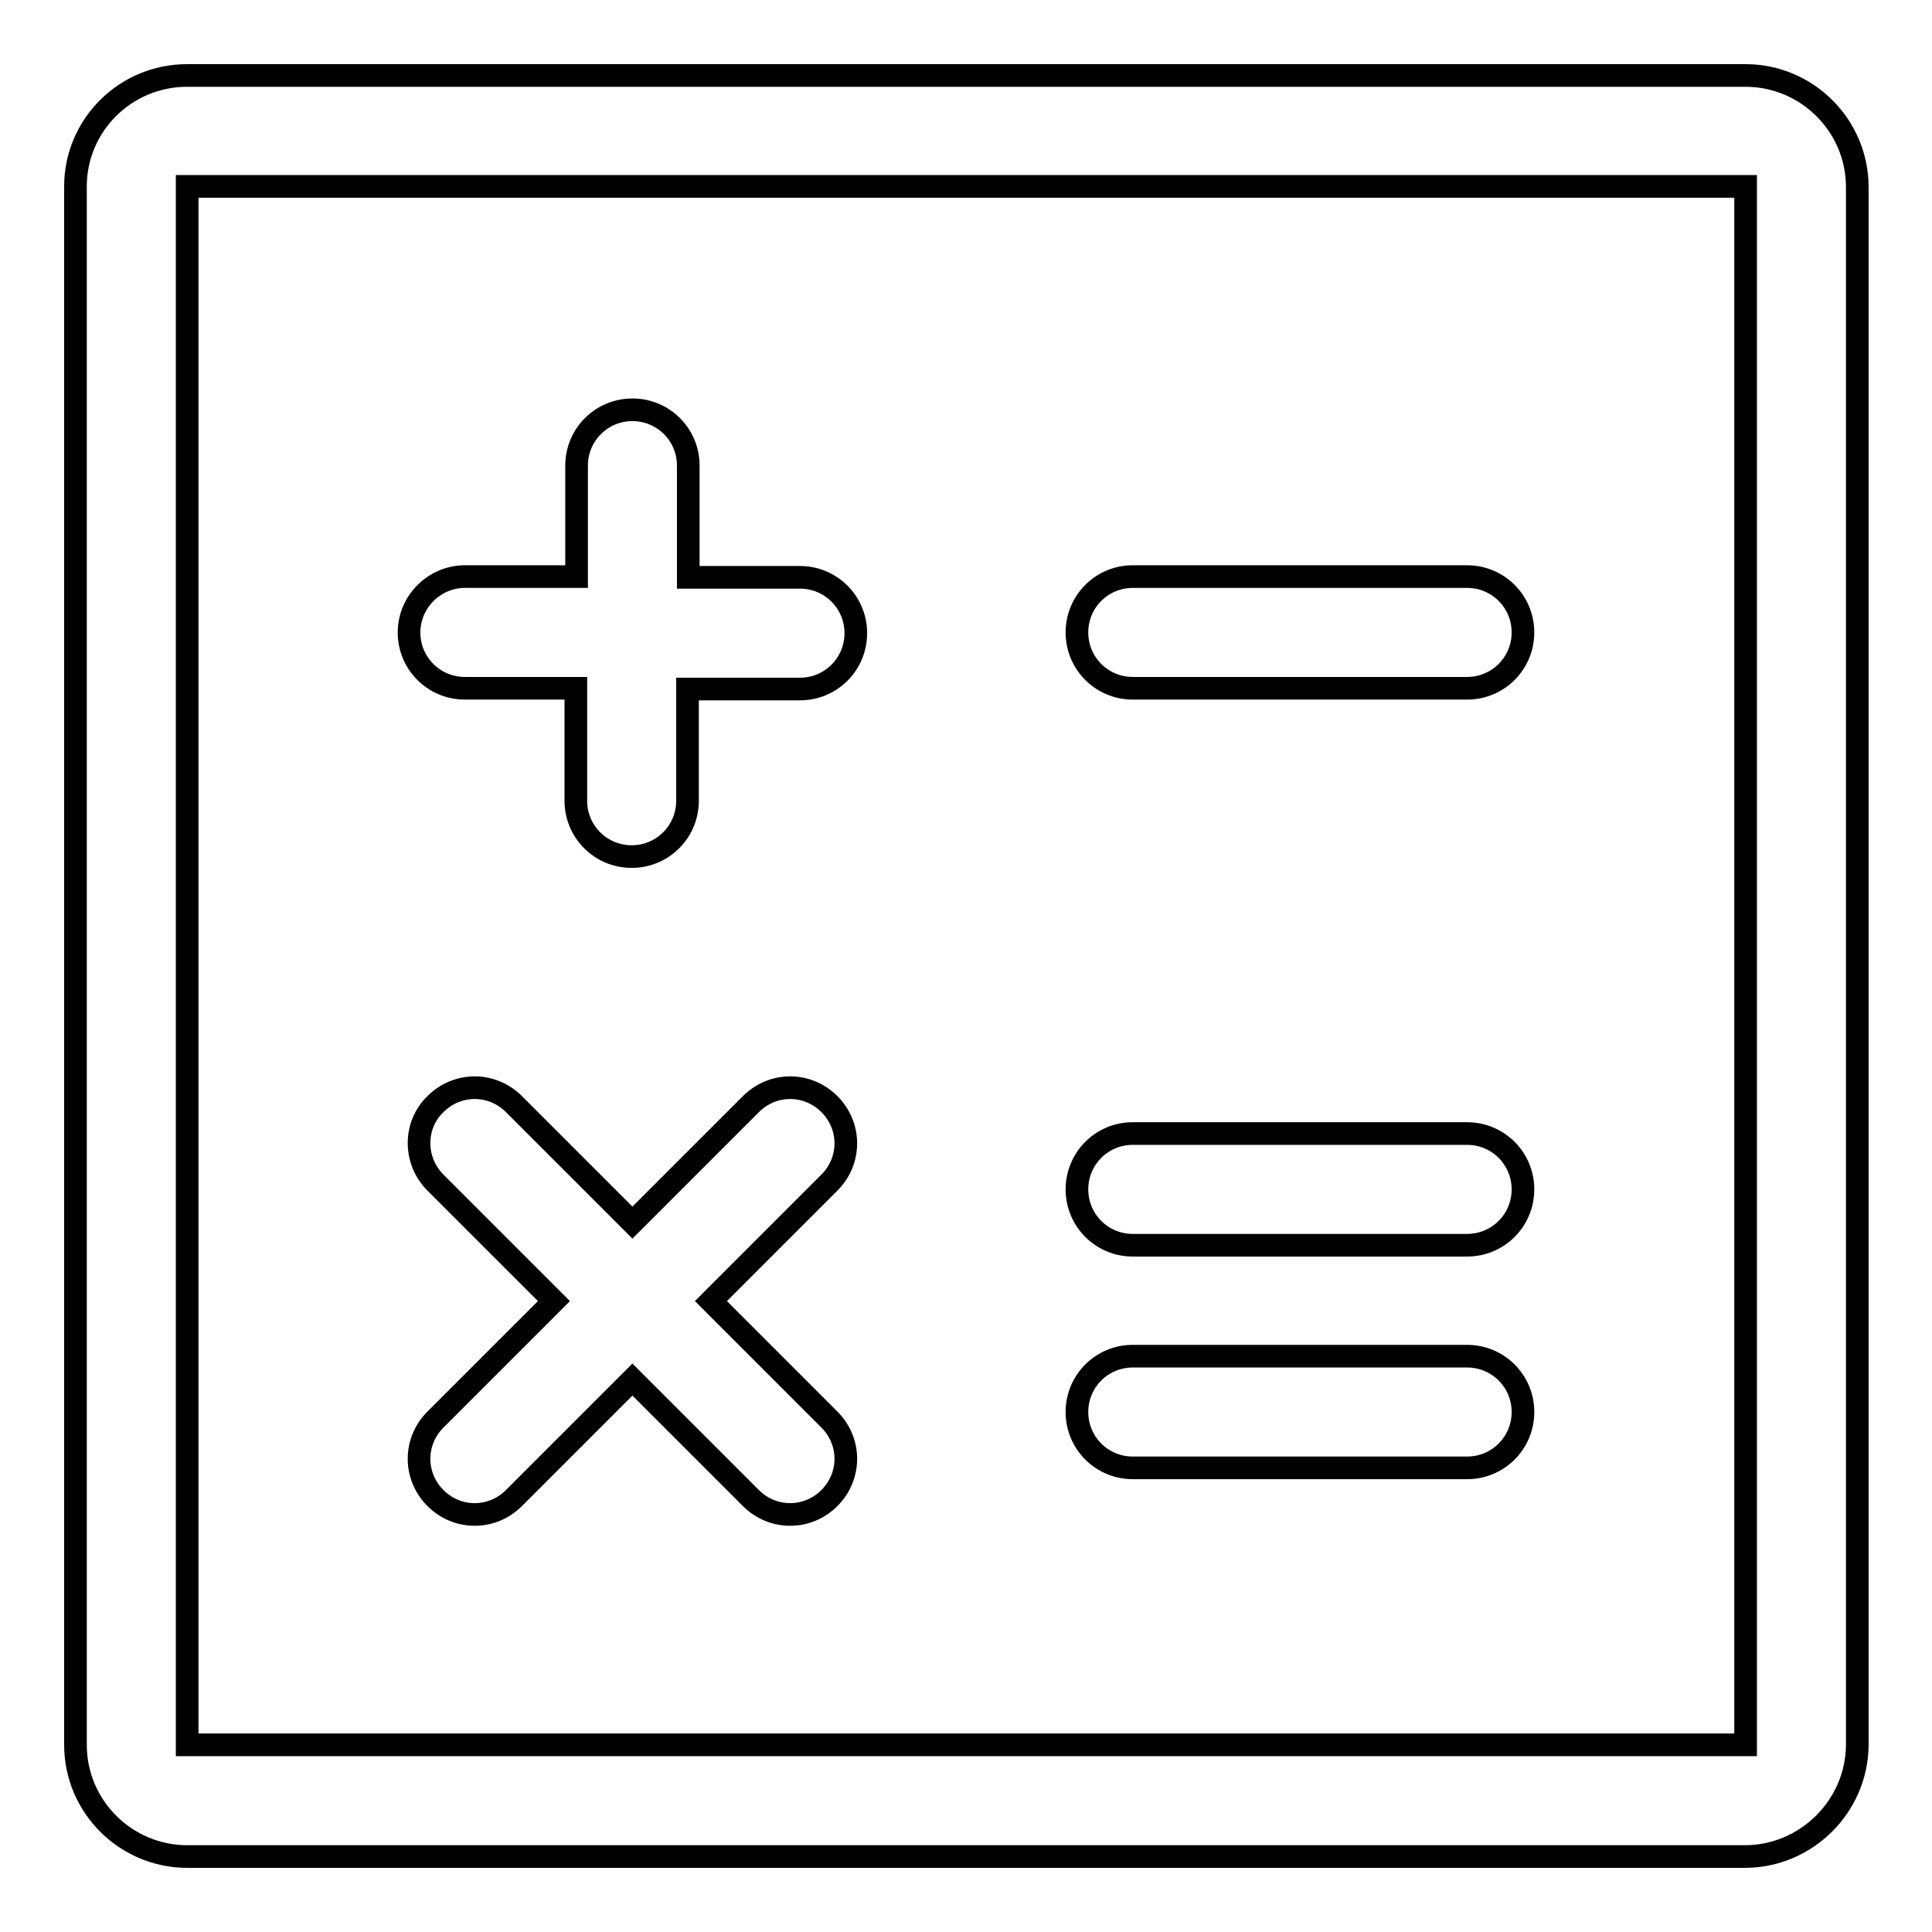 <?xml version="1.0" encoding="utf-8"?>
<!-- Svg Vector Icons : http://www.onlinewebfonts.com/icon -->
<!DOCTYPE svg PUBLIC "-//W3C//DTD SVG 1.1//EN" "http://www.w3.org/Graphics/SVG/1.1/DTD/svg11.dtd">
<svg version="1.1" xmlns="http://www.w3.org/2000/svg" xmlns:xlink="http://www.w3.org/1999/xlink" x="0px" y="0px" viewBox="0 0 256 256" enable-background="new 0 0 256 256" xml:space="preserve">
<g><g><path stroke-width="3" fill-opacity="0" stroke="#000000"  d="M231.2,246H24.8c-8.1,0-14.8-6.6-14.8-14.8V24.7C10,16.6,16.6,10,24.8,10h206.5c8.1,0,14.8,6.6,14.8,14.8v206.5C246,239.4,239.3,246,231.2,246z M231.2,24.7H24.8v206.5h206.5V24.7z M61.6,76.4h14.8V61.7c0-4.1,3.3-7.4,7.4-7.4c4.1,0,7.4,3.3,7.4,7.4v14.8h14.8c4.1,0,7.4,3.3,7.4,7.4s-3.3,7.4-7.4,7.4H91.1v14.8c0,4.1-3.3,7.4-7.4,7.4c-4.1,0-7.4-3.3-7.4-7.4V91.2H61.6c-4.1,0-7.4-3.3-7.4-7.4S57.6,76.4,61.6,76.4z M57.7,146.3c2.9-2.9,7.5-2.9,10.4,0l15.7,15.7l15.7-15.7c2.9-2.9,7.5-2.9,10.4,0c2.9,2.9,2.9,7.5,0,10.4l-15.7,15.7l15.7,15.7c2.9,2.9,2.9,7.5,0,10.4c-2.9,2.9-7.5,2.9-10.4,0l-15.7-15.7l-15.7,15.7c-2.9,2.9-7.5,2.9-10.4,0c-2.9-2.9-2.9-7.5,0-10.4l15.7-15.7l-15.7-15.7C54.8,153.8,54.8,149.1,57.7,146.3z M150.1,76.4h44.3c4.1,0,7.4,3.3,7.4,7.4s-3.3,7.4-7.4,7.4h-44.3c-4.1,0-7.4-3.3-7.4-7.4S146,76.4,150.1,76.4z M150.1,150.2h44.3c4.1,0,7.4,3.3,7.4,7.4c0,4.1-3.3,7.4-7.4,7.4h-44.3c-4.1,0-7.4-3.3-7.4-7.4C142.7,153.5,146,150.2,150.1,150.2z M150.1,179.7h44.3c4.1,0,7.4,3.3,7.4,7.4c0,4.1-3.3,7.4-7.4,7.4h-44.3c-4.1,0-7.4-3.3-7.4-7.4C142.7,183,146,179.7,150.1,179.7z"/></g></g>
</svg>
